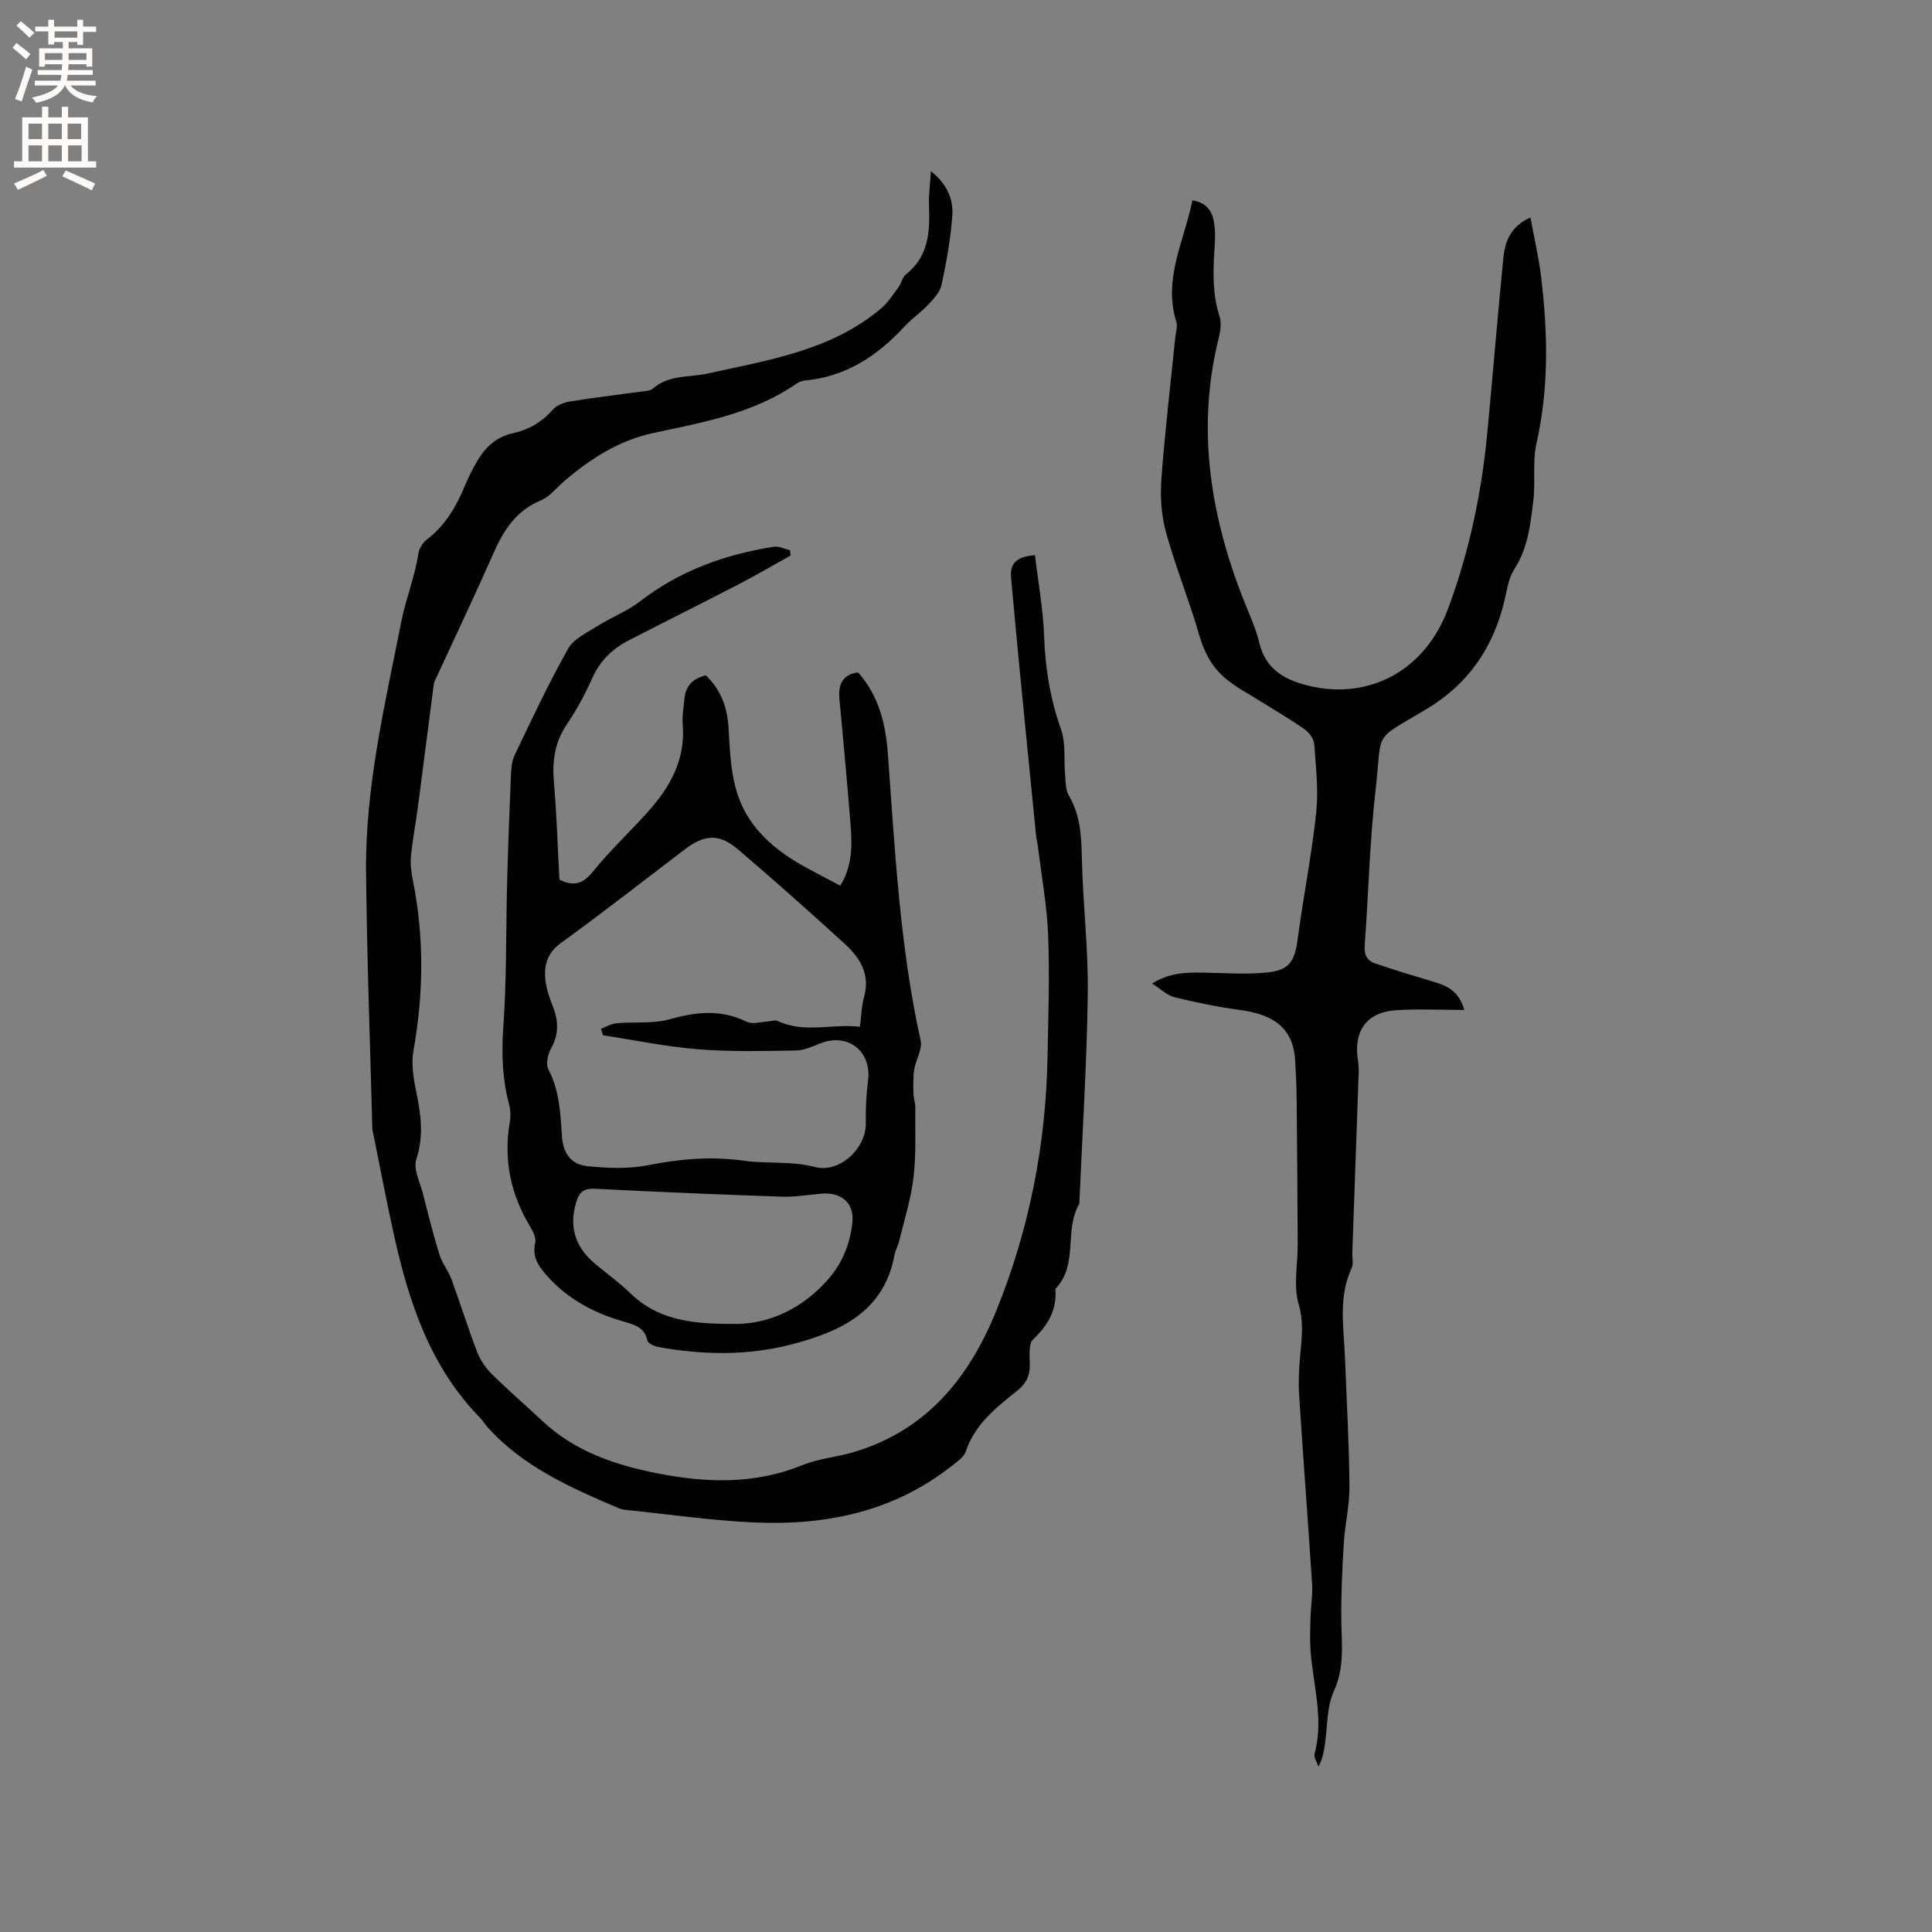 <svg enable-background="new 0 0 400 400" viewBox="0 0 400 400" xmlns="http://www.w3.org/2000/svg"><rect x="0" y="0" width="400" height="400" fill="#808080" stroke="none"/><g fill="#010102"><path d="m214.28 114.95c.68 5.73 1.7 11.24 1.89 16.79.24 6.64 1.27 12.97 3.5 19.26 1.02 2.87.56 6.26.85 9.4.13 1.45.06 3.11.76 4.29 2.37 4.02 2.61 8.29 2.7 12.81.2 9.41 1.36 18.82 1.23 28.23-.19 14.51-1.13 29.01-1.75 43.51-3.23 5.43-.1 12.64-4.96 17.61.37 4.33-1.52 7.5-4.59 10.45-1 .96-.72 3.43-.7 5.2.03 2.3-.73 3.94-2.58 5.41-4.38 3.49-8.8 6.96-10.7 12.65-.39 1.15-1.76 2.06-2.81 2.89-12.03 9.52-26.06 12.42-40.93 11.76-8.77-.39-17.5-1.67-26.24-2.56-.63-.06-1.29-.16-1.86-.4-9.89-4.22-19.73-8.52-27.14-16.76-.57-.63-1-1.38-1.59-1.99-10.28-10.5-14.67-23.79-17.76-37.67-1.57-7.03-2.9-14.11-4.33-21.17-.06-.31-.17-.62-.18-.94-.46-17.78-1.14-35.55-1.3-53.33-.16-17.59 3.94-34.68 7.32-51.79.91-4.61 2.78-9.15 3.5-13.93.16-1.05.86-2.27 1.7-2.91 3.88-2.93 6.16-6.9 7.97-11.26.73-1.75 1.59-3.47 2.56-5.1 1.67-2.81 3.89-4.94 7.27-5.68 3.27-.72 6.06-2.28 8.32-4.88.8-.92 2.27-1.51 3.52-1.71 4.91-.8 9.86-1.38 14.79-2.06.83-.12 1.87-.12 2.43-.61 3.33-2.92 7.56-2.29 11.43-3.14 12.59-2.79 25.53-4.75 35.86-13.49 1.4-1.18 2.43-2.83 3.54-4.33.62-.84.82-2.11 1.59-2.72 4.65-3.68 4.96-8.7 4.75-14.01-.09-2.29.23-4.59.39-7.33 3.28 2.59 4.67 5.74 4.44 9.14-.33 4.82-1.22 9.62-2.22 14.36-.32 1.51-1.63 2.91-2.75 4.11-1.51 1.62-3.41 2.89-4.91 4.52-5.62 6.09-12.14 10.42-20.62 11.21-.61.06-1.27.31-1.78.66-8.88 6.15-19.28 8-29.51 10.18-7.22 1.54-13.07 5.31-18.53 9.96-1.61 1.37-3.01 3.24-4.88 4.02-5.13 2.13-7.7 6.18-9.81 10.96-3.76 8.52-7.76 16.93-11.66 25.39-.27.58-.62 1.16-.7 1.77-1.09 8.31-2.13 16.62-3.22 24.93-.47 3.55-1.14 7.08-1.49 10.63-.16 1.62.05 3.33.38 4.94 2.37 11.77 2.24 23.5.13 35.31-.48 2.7-.01 5.69.56 8.43.99 4.72 1.62 9.21.03 14.06-.67 2.05.81 4.84 1.42 7.27 1.06 4.18 2.1 8.37 3.38 12.48.55 1.77 1.83 3.31 2.47 5.06 1.83 4.97 3.39 10.03 5.28 14.97.65 1.69 1.74 3.35 3.02 4.62 3.38 3.36 7 6.47 10.48 9.73 6.84 6.44 15.32 9.24 24.27 10.97 10.03 1.93 19.94 2.18 29.69-1.8 3.28-1.34 6.98-1.63 10.42-2.64 15.07-4.42 23.94-15.27 29.6-29.18 6.86-16.85 10.32-34.45 10.66-52.64.16-8.37.45-16.76.13-25.12-.23-6.11-1.35-12.18-2.09-18.27-.1-.83-.33-1.65-.41-2.49-1.18-11.79-2.35-23.58-3.5-35.38-.58-6-1.12-12-1.68-18-.27-2.88 1.05-4.38 4.95-4.65z"/><path d="m115.82 182.11c2.97 1.48 4.88.91 6.94-1.65 3.51-4.36 7.66-8.22 11.4-12.4 4.58-5.11 7.79-10.8 7.19-18.04-.15-1.77.19-3.59.36-5.38.25-2.65 1.77-4.18 4.42-4.82 3.16 3.02 4.48 6.67 4.72 11.04.25 4.6.45 9.38 1.88 13.68 2.33 7.05 7.85 11.65 14.28 15.14 2.22 1.21 4.47 2.37 6.96 3.69 2.46-3.97 2.47-8.17 2.15-12.35-.68-8.77-1.52-17.53-2.32-26.29-.26-2.89.48-5.03 3.85-5.53 4.29 4.82 5.73 10.71 6.18 16.92 1.46 19.86 2.46 39.77 6.78 59.32.4 1.81-1.01 3.96-1.33 5.99-.26 1.65-.18 3.36-.15 5.03.02.92.38 1.84.37 2.76-.05 4.86.2 9.76-.37 14.56-.53 4.48-1.93 8.86-2.99 13.27-.22.92-.76 1.77-.93 2.7-2.13 11.86-11.32 15.97-21.24 18.57-9.07 2.38-18.45 2.25-27.73.55-.82-.15-2.08-.76-2.21-1.36-.58-2.75-2.77-3.27-4.88-3.88-6.13-1.77-11.58-4.64-15.88-9.47-1.73-1.94-3.15-3.9-2.46-6.83.22-.95-.38-2.27-.95-3.21-4.14-6.78-5.66-14.03-4.3-21.89.19-1.12.16-2.37-.13-3.46-1.41-5.27-1.62-10.5-1.23-15.99.71-9.92.53-19.9.79-29.86.19-7.31.46-14.61.77-21.91.07-1.57.13-3.29.79-4.66 3.54-7.42 7.04-14.88 11.07-22.04 1.17-2.07 3.93-3.34 6.12-4.72 2.83-1.79 6.06-3 8.68-5.02 8.26-6.4 17.68-9.79 27.84-11.38 1.03-.16 2.19.47 3.29.73.05.36.09.73.14 1.09-3.56 1.98-7.07 4.05-10.69 5.92-7.61 3.95-15.28 7.76-22.9 11.69-3.37 1.74-5.91 4.25-7.51 7.84-1.46 3.28-3.19 6.49-5.2 9.45-2.53 3.73-3.09 7.65-2.71 12.04.59 6.73.78 13.51 1.14 20.16zm9.03 32.24c-.14-.45-.28-.91-.42-1.36 1.07-.4 2.11-1.04 3.21-1.14 3.69-.33 7.57.15 11.05-.83 5.5-1.55 10.62-2.08 15.92.53 1.16.57 2.88 0 4.33-.06.69-.03 1.51-.37 2.06-.11 5.59 2.64 11.34.5 17.04 1.21.31-2.42.33-4.36.85-6.17 1.33-4.68-.83-8.11-3.96-10.98-7.25-6.63-14.61-13.16-22.09-19.55-3.9-3.33-6.95-3.16-11.03-.06-8.52 6.48-16.95 13.08-25.62 19.36-2.96 2.15-3.65 4.75-3.24 7.93.23 1.76.82 3.51 1.48 5.17 1.2 3 1.33 5.79-.33 8.75-.69 1.22-1.13 3.29-.56 4.38 2.32 4.41 2.49 9.13 2.81 13.87.23 3.39 1.8 5.78 5.2 6.14 4.14.43 8.48.62 12.52-.17 6.7-1.32 13.14-1.91 20.05-.93 4.75.67 9.74 0 14.61 1.29 5.02 1.33 10.63-3.82 10.53-9.09-.06-2.92.08-5.87.46-8.77.78-6.06-4.06-9.96-9.78-7.78-1.67.64-3.41 1.48-5.13 1.51-6.75.11-13.53.29-20.25-.25-6.6-.52-13.14-1.89-19.71-2.89zm26.35 59.74c6.6.29 13.79-2.23 19.73-8.62 3.39-3.65 5.06-7.78 5.55-12.43.42-3.98-2.33-6.25-6.36-5.91-2.74.23-5.48.72-8.21.63-12.9-.44-25.79-.98-38.68-1.64-2.22-.11-3.24.55-3.88 2.61-1.56 5.01-.4 9.19 3.5 12.61 2.47 2.16 5.21 4.03 7.55 6.32 5.31 5.21 11.88 6.48 20.8 6.43z"/><path d="m303.17 209.1c-5.04 0-9.62-.25-14.16.06-6.17.43-8.87 4.37-7.83 10.61.21 1.24.12 2.53.07 3.8-.41 11.94-.85 23.88-1.27 35.82-.04 1.05.28 2.26-.13 3.14-2.81 6.01-1.63 12.26-1.39 18.47.35 8.89.85 17.77.93 26.66.04 4-.94 7.99-1.18 12-.33 5.37-.58 10.76-.5 16.14.08 4.84.66 9.49-1.53 14.28-1.53 3.33-1.32 7.45-1.9 11.22-.22 1.44-.45 2.88-1.31 4.44-.29-.89-.99-1.89-.79-2.65 1.95-7.26-.34-14.31-.85-21.45-.16-2.31-.06-4.64.01-6.96.06-2.22.46-4.44.32-6.64-.84-13.01-1.84-26.01-2.68-39.02-.18-2.72-.06-5.48.19-8.2.34-3.64.81-7.03-.31-10.86-1.11-3.8-.16-8.19-.18-12.32-.05-9.95-.12-19.89-.22-29.84-.03-2.75-.15-5.5-.31-8.24-.4-6.78-4.53-9.52-11.39-10.45-4.57-.62-9.12-1.55-13.6-2.65-1.54-.38-2.85-1.71-4.63-2.83 3.57-2.25 7.08-2.32 10.66-2.26 4.42.08 8.89.42 13.26-.04 4.57-.48 5.62-2.39 6.23-6.97 1.16-8.7 2.89-17.34 3.82-26.06.5-4.68-.06-9.49-.4-14.23-.08-1.07-1.01-2.37-1.93-3.03-2.84-2.01-5.88-3.76-8.83-5.62-2.5-1.58-5.17-2.96-7.45-4.82-2.83-2.31-4.52-5.36-5.57-9.01-2.07-7.19-4.92-14.17-6.91-21.38-.97-3.49-1.22-7.34-.96-10.97.72-9.82 1.89-19.61 2.88-29.41.11-1.05.52-2.21.23-3.14-2.81-8.92 1.61-16.77 3.32-25.21 2.81.43 4.05 2.13 4.45 4.45.27 1.55.27 3.17.17 4.75-.33 4.98-.58 9.91.98 14.79.42 1.31.23 2.97-.12 4.35-4.58 18.29-1.95 35.93 4.66 53.24 1.28 3.36 2.89 6.64 3.73 10.1 1.19 4.91 4.48 7.18 8.9 8.47 12.6 3.7 25.08-1.96 30.17-15.64 4.35-11.69 6.9-23.78 8.09-36.16 1.16-12.13 2.14-24.27 3.34-36.39.34-3.43 1.51-6.59 5.61-8.4.78 4.27 1.73 8.25 2.21 12.28 1.39 11.52 1.64 23-.96 34.47-.86 3.79-.17 7.91-.65 11.82-.6 4.89-1.08 9.82-3.93 14.21-1.21 1.87-1.53 4.37-2.07 6.63-2.32 9.62-7.41 17.11-16.02 22.3-11.48 6.91-9.17 4-10.66 17.01-1.22 10.62-1.44 21.36-2.24 32.04-.15 1.95.57 3.13 2.2 3.68 3.99 1.36 8.03 2.58 12.07 3.79 2.71.82 5.19 1.8 6.36 5.83z"/></g><path d="m2.6 9.9.8-1c.9.7 1.9 1.4 2.9 2.3l-.9 1.1c-1.1-1-2-1.8-2.8-2.4zm.5 10.6c.9-2.1 1.6-4.3 2.3-6.7.4.2.8.4 1.3.6-.7 2.1-1.5 4.3-2.2 6.6zm.3-15.2.9-.9c1 .8 2 1.6 2.8 2.4l-1 1c-.9-.9-1.8-1.7-2.7-2.5zm12.6-1.2h1.2v1.4h2.7v1.1h-2.7v2.7h-1.2v-.6h-1.8v1.3h4.9v3.8h-1.2v-.5h-3.7c0 .4-.1.9-.1 1.2h5.1v1h-5.2c0 .5-.1.9-.2 1.2h6v1h-5.2c1.1 1.3 2.9 2 5.5 2.2-.4.4-.7.8-.9 1.3-2.9-.5-4.8-1.6-5.7-3.5h-.1c-.8 1.7-2.7 2.9-5.9 3.6-.2-.4-.6-.8-.9-1.1 2.8-.6 4.6-1.4 5.4-2.5h-4.8v-1h5.3c.1-.3.2-.7.2-1.2h-4.9v-1h5c0-.4 0-.8.1-1.2h-3.6v.5h-1.2v-3.8h4.9v-1.3h-1.8v.5h-1.2v-2.7h-2.7v-1h2.7v-1.4h1.2v1.4h4.8zm-6.7 8.3h3.6c0-.4 0-.9 0-1.4h-3.6zm1.9-4.6h4.8v-1.3h-4.7v1.3zm6.7 3.2h-3.7v1.4h3.7z" fill="#fcfbfa"/><path d="m8.7 22.1h1.3v2.2h2.8v-2.2h1.3v2.2h4.1v9.1h1.7v1.3h-17v-1.3h1.7v-9.1h4.1zm.3 13.1.7 1.2c-1.8.9-3.8 1.9-6 2.9-.2-.4-.5-.8-.8-1.3 2.3-1 4.4-1.9 6.1-2.8zm-3.1-6.4h2.8v-3.2h-2.8zm0 4.6h2.8v-3.3h-2.8zm4.1-4.6h2.8v-3.2h-2.8zm0 4.6h2.8v-3.3h-2.8zm3.6 1.9c2.1.9 4.1 1.8 6.1 2.7l-.7 1.4c-2.2-1.1-4.2-2-6.1-2.9zm3.2-9.7h-2.8v3.2h2.8zm-2.7 7.8h2.8v-3.3h-2.8z" fill="#fcfbfa"/></svg>